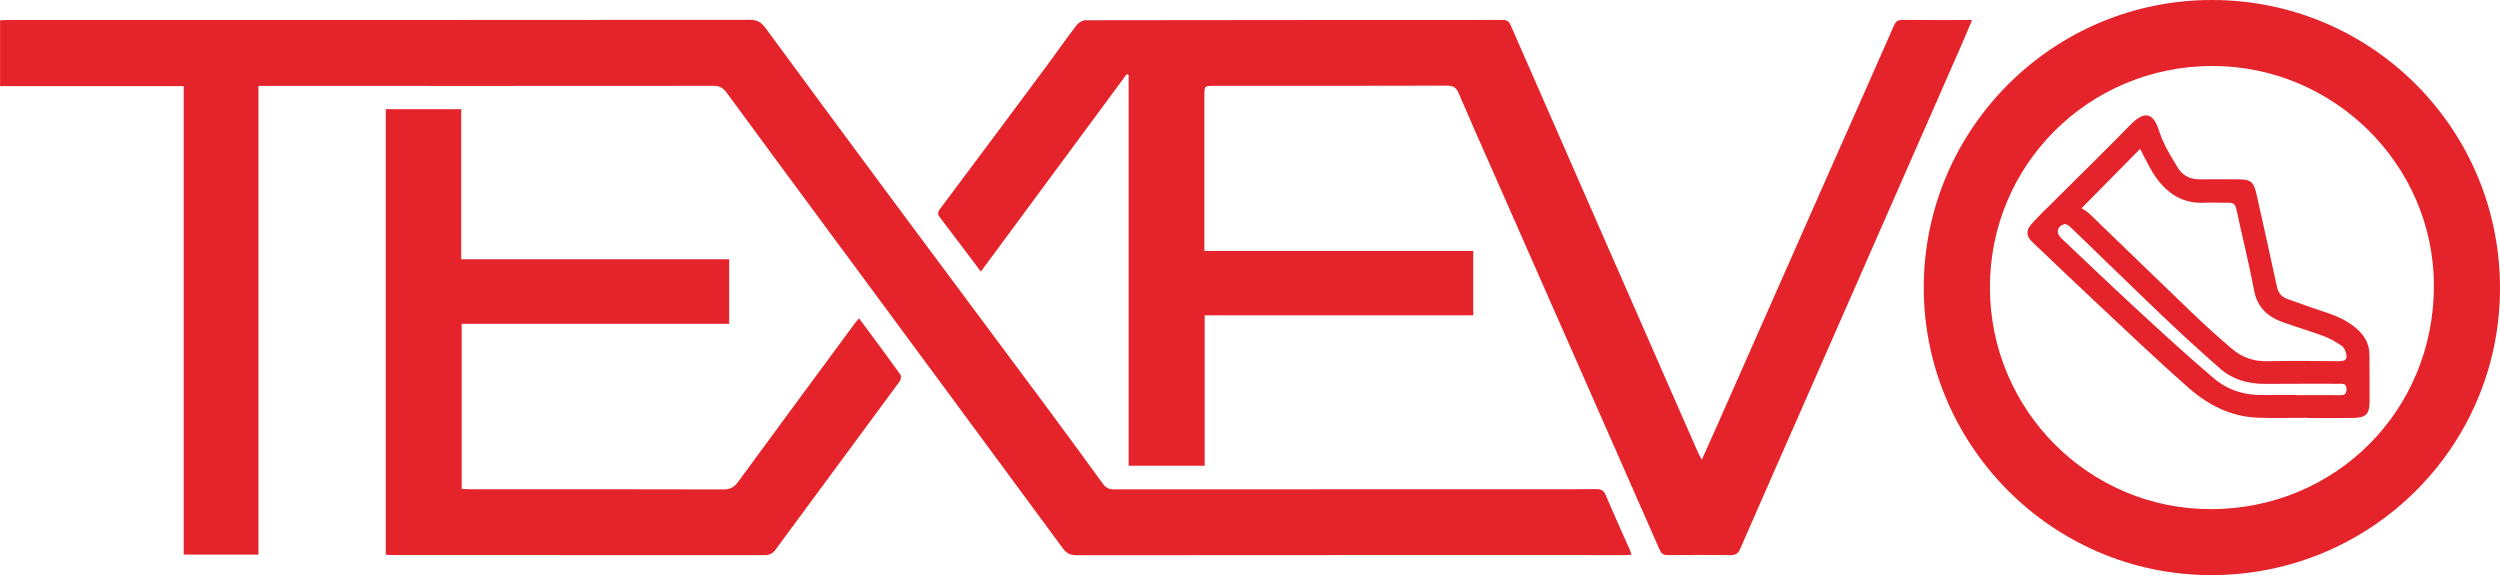 <?xml version="1.0" encoding="UTF-8"?>
<svg id="Vrstva_2" data-name="Vrstva 2" xmlns="http://www.w3.org/2000/svg" viewBox="0 0 424.74 97.7">
  <defs>
    <style>
      .cls-1 {
        fill: none;
      }

      .cls-2 {
        fill: #e5232b;
      }
    </style>
  </defs>
  <g id="Vrstva_1-2" data-name="Vrstva 1">
    <g>
      <path class="cls-1" d="m397.42,65.2c-4.16,0-8.31-.03-12.47.02-2.91.03-5.58-.69-7.77-2.6-3.36-2.94-6.65-5.96-9.89-9.04-5.2-4.95-10.33-9.98-15.51-14.97-.28-.27-.77-.6-1.06-.53-1.21.32-1.48,1.49-.58,2.34,4.44,4.19,8.85,8.41,13.34,12.55,4.13,3.81,8.28,7.61,12.56,11.25,2.36,2.01,5.26,2.96,8.43,2.89,1.88-.04,3.76,0,5.63,0,0,.01,0,.02,0,.03,2.48,0,4.96-.02,7.43,0,.79,0,1.15-.22,1.11-1.09-.04-.94-.63-.85-1.23-.85Z"/>
      <path class="cls-1" d="m397.81,58.75c-.92-.62-1.89-1.21-2.93-1.59-2.31-.86-4.69-1.56-7.02-2.39-2.6-.93-4.37-2.52-4.92-5.45-.86-4.62-2.02-9.17-3-13.77-.19-.91-.61-1.13-1.46-1.09-1.32.05-2.64-.06-3.95,0-3.7.2-6.35-1.57-8.36-4.45-.82-1.17-1.41-2.49-2.1-3.75-.16-.29-.3-.59-.48-.95-3.27,3.31-6.43,6.52-9.95,10.08.38.26.89.52,1.29.9,5.95,5.73,11.86,11.49,17.83,17.2,2.1,2.01,4.27,3.96,6.49,5.84,1.69,1.44,3.68,2.11,5.97,2.06,4.07-.09,8.15-.07,12.23,0,1.11.02,1.37-.46,1.12-1.35-.13-.47-.39-1.02-.77-1.27Z"/>
      <path class="cls-1" d="m375.8,11.21c-20.94.04-37.74,16.81-37.72,37.63.03,20.84,16.85,37.7,37.58,37.66,21.2-.04,37.88-16.79,37.85-38-.03-20.53-17.03-37.33-37.71-37.29Zm23.97,59.83c-2.6.05-5.19.01-7.79.01,0-.01,0-.02,0-.04-2.84,0-5.68.09-8.51-.02-4.51-.18-8.36-2.18-11.64-5.06-5.06-4.45-9.94-9.1-14.87-13.71-3.93-3.68-7.82-7.41-11.73-11.11-.95-.9-1.08-1.92-.16-2.95,1.24-1.4,2.6-2.69,3.93-4.01,4.32-4.31,8.68-8.56,12.94-12.92,2.79-2.85,4.07-1.51,4.92,1.17.68,2.16,1.95,4.16,3.13,6.13.82,1.37,2.19,2.01,3.86,1.97,2.08-.05,4.15,0,6.23,0,2.31,0,2.81.37,3.29,2.56,1.15,5.17,2.32,10.33,3.42,15.51.24,1.12.71,1.88,1.82,2.26,2.07.7,4.12,1.49,6.2,2.16,2.11.68,4.12,1.53,5.76,3.06,1.22,1.13,1.98,2.47,1.97,4.2-.01,2.67.04,5.34.02,8.01-.02,2.15-.6,2.75-2.8,2.8Z"/>
      <path class="cls-2" d="m335.06,3.4c-4.09,0-7.96.03-11.84-.02-.84-.01-1.17.32-1.47,1.02-3.35,7.63-6.74,15.24-10.11,22.86-6.58,14.87-13.14,29.74-19.72,44.61-.89,2.02-1.81,4.04-2.79,6.24-.29-.55-.49-.89-.65-1.24-1.91-4.34-3.82-8.68-5.72-13.03-8.71-19.85-17.42-39.71-26.11-59.57-.28-.64-.63-.88-1.34-.88-23.62.02-47.25,0-70.87.05-.52,0-1.2.4-1.52.82-1.77,2.31-3.44,4.7-5.17,7.04-6.02,8.1-12.05,16.2-18.1,24.27-.45.6-.28.97.09,1.44,1.29,1.68,2.56,3.37,3.83,5.05,1,1.32,1.99,2.64,3.07,4.08,8.34-11.3,16.56-22.42,24.78-33.54.11.05.22.1.33.14v66.39h12.92v-25.56h45.63v-10.94h-45.68v-1.7c0-8.22,0-16.44,0-24.66,0-1.68,0-1.69,1.71-1.69,13.19,0,26.38.01,39.57-.03,1.05,0,1.53.37,1.93,1.3,1.76,4.14,3.6,8.26,5.42,12.38,9.58,21.73,19.17,43.46,28.73,65.2.32.72.71.89,1.44.88,3.52-.03,7.04-.05,10.55,0,.89.01,1.32-.24,1.68-1.07,3.61-8.29,7.28-16.56,10.91-24.84,8.93-20.32,17.86-40.65,26.78-60.97.57-1.29,1.1-2.6,1.71-4.04Z"/>
      <path class="cls-2" d="m272.79,84.09c-.34-.81-.82-1-1.64-.99-2.76.04-5.52.02-8.27.02-24.54,0-49.09,0-73.63.02-.85,0-1.38-.27-1.88-.96-3.42-4.71-6.87-9.4-10.34-14.08-8.47-11.4-16.97-22.77-25.44-34.18-7.2-9.7-14.38-19.43-21.54-29.17-.7-.95-1.39-1.39-2.63-1.38-42.05.04-84.11.03-126.16.03-.39,0-.78.04-1.25.06v11.17h31.2v79.59h12.7V14.59c.64,0,1.07,0,1.5,0,25.26,0,50.53.02,75.79-.01,1.05,0,1.66.35,2.26,1.17,6.28,8.56,12.58,17.09,18.89,25.62,12.75,17.26,25.51,34.52,38.23,51.8.64.88,1.31,1.16,2.37,1.16,31.02-.03,62.04-.02,93.06-.02.35,0,.7-.04,1.16-.06-.11-.34-.17-.61-.28-.85-1.37-3.1-2.77-6.18-4.09-9.3Z"/>
      <path class="cls-2" d="m375.84,0c-26.96-.03-48.82,21.76-49,48.54-.18,26.75,21.53,49.1,48.73,49.17,27.16.07,49.14-21.72,49.17-48.71C424.77,21.9,402.94.03,375.84,0Zm-.18,86.5c-20.73.04-37.56-16.82-37.58-37.66-.03-20.82,16.78-37.58,37.72-37.63,20.68-.04,37.68,16.76,37.71,37.29.04,21.21-16.65,37.96-37.85,38Z"/>
      <path class="cls-2" d="m145.93,54.08c-.27.33-.48.56-.67.82-6.63,8.99-13.28,17.97-19.87,26.98-.66.9-1.32,1.27-2.45,1.27-14.39-.04-28.78-.03-43.17-.03-.43,0-.85-.04-1.33-.06v-28.05h45.44v-10.96h-45.52v-25.5h-12.82v75.69c.43.03.79.06,1.14.06,21.07,0,42.13,0,63.2.02.85,0,1.38-.26,1.88-.94,7.02-9.54,14.08-19.05,21.1-28.6.2-.27.29-.89.12-1.13-2.3-3.2-4.65-6.36-7.04-9.58Z"/>
      <path class="cls-2" d="m402.55,60.22c0-1.72-.75-3.07-1.97-4.2-1.65-1.53-3.65-2.38-5.76-3.06-2.08-.67-4.13-1.45-6.2-2.16-1.11-.38-1.58-1.14-1.82-2.26-1.1-5.18-2.27-10.34-3.42-15.51-.49-2.2-.98-2.57-3.29-2.56-2.08,0-4.16-.04-6.23,0-1.68.04-3.04-.6-3.86-1.97-1.18-1.97-2.45-3.97-3.13-6.13-.85-2.68-2.13-4.02-4.92-1.17-4.26,4.36-8.62,8.62-12.94,12.92-1.33,1.32-2.69,2.61-3.93,4.01-.92,1.04-.78,2.06.16,2.95,3.91,3.71,7.79,7.43,11.73,11.11,4.92,4.6,9.8,9.26,14.87,13.71,3.29,2.88,7.13,4.88,11.64,5.06,2.83.12,5.67.02,8.51.02,0,.01,0,.02,0,.04,2.6,0,5.19.04,7.79-.01,2.2-.05,2.79-.65,2.8-2.8.02-2.67-.03-5.34-.02-8.01Zm-5.01,6.92c-2.48-.03-4.95,0-7.43,0,0-.01,0-.02,0-.03-1.88,0-3.76-.03-5.63,0-3.17.07-6.07-.87-8.43-2.89-4.28-3.64-8.43-7.44-12.56-11.25-4.49-4.14-8.91-8.35-13.34-12.55-.9-.85-.62-2.02.58-2.34.29-.08.78.26,1.06.53,5.18,4.98,10.31,10.01,15.51,14.97,3.23,3.08,6.53,6.1,9.89,9.04,2.19,1.91,4.86,2.63,7.77,2.6,4.16-.04,8.31-.01,12.47-.02.61,0,1.19-.08,1.23.85.04.87-.32,1.1-1.11,1.09Zm-.08-5.77c-4.08-.06-8.15-.08-12.23,0-2.29.05-4.28-.62-5.97-2.06-2.22-1.89-4.39-3.83-6.49-5.84-5.96-5.71-11.88-11.47-17.83-17.2-.4-.38-.91-.64-1.29-.9,3.51-3.56,6.68-6.76,9.95-10.08.18.36.32.66.48.95.69,1.26,1.28,2.58,2.1,3.75,2.01,2.88,4.66,4.65,8.36,4.45,1.31-.07,2.64.04,3.95,0,.84-.03,1.26.18,1.46,1.09.97,4.6,2.14,9.15,3,13.77.55,2.94,2.32,4.52,4.92,5.45,2.33.83,4.7,1.53,7.02,2.39,1.03.39,2.01.97,2.93,1.59.38.25.64.8.77,1.27.24.89-.01,1.37-1.12,1.35Z"/>
    </g>
  </g>
</svg>